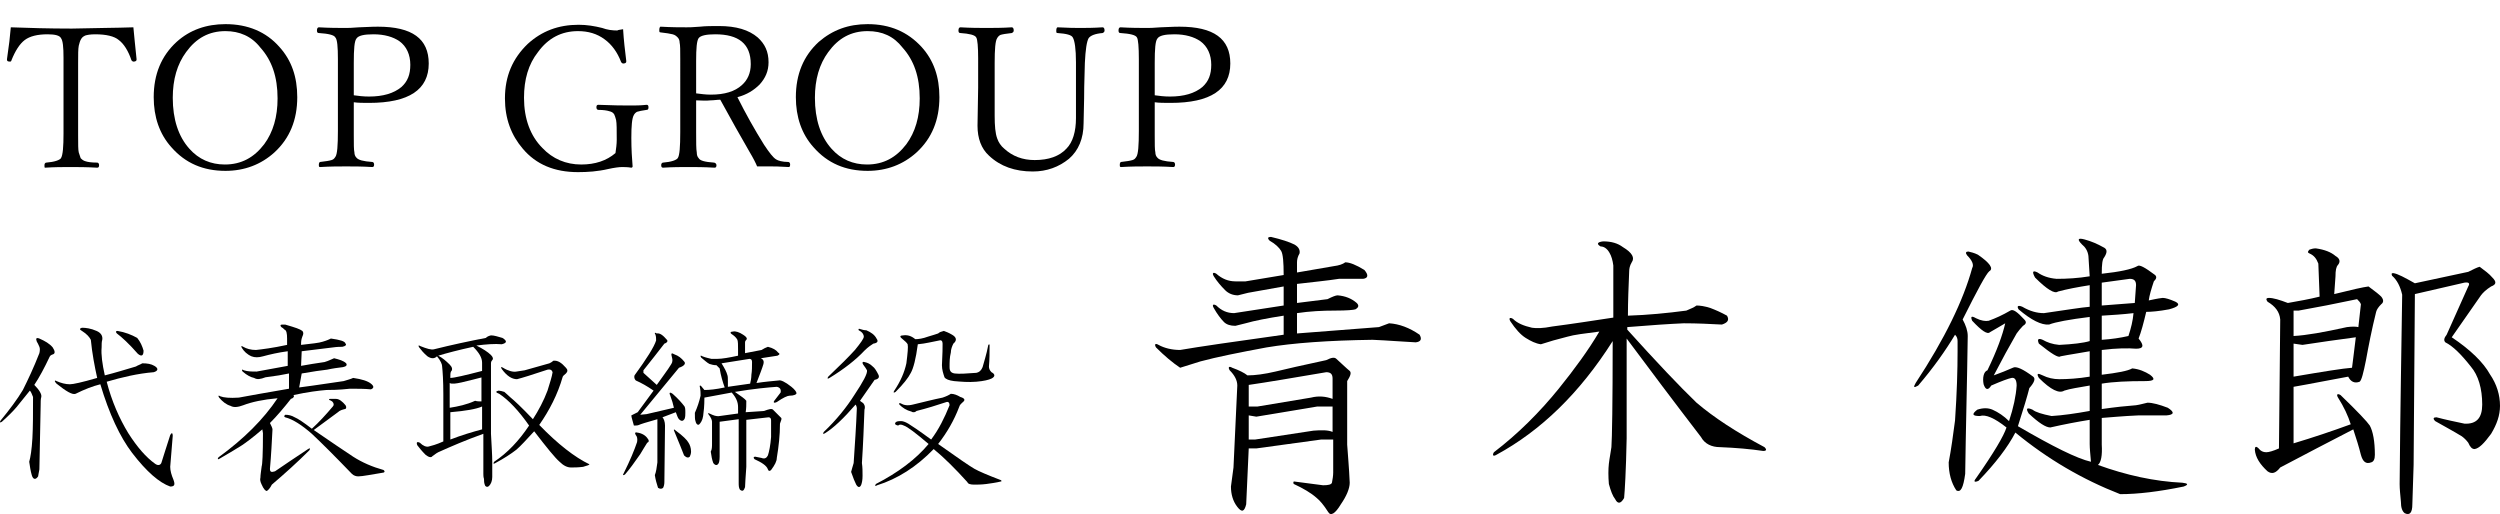 <?xml version="1.0" encoding="utf-8"?>
<!-- Generator: Adobe Illustrator 28.1.0, SVG Export Plug-In . SVG Version: 6.00 Build 0)  -->
<svg version="1.1" id="_レイヤー_1" xmlns="http://www.w3.org/2000/svg" xmlns:xlink="http://www.w3.org/1999/xlink" x="0px"
	 y="0px" viewBox="0 0 393.6 81" style="enable-background:new 0 0 393.6 81;" xml:space="preserve">
<style type="text/css">
	.st0{enable-background:new    ;}
</style>
<g>
	<path d="M203.8,38.5c0.7,0.4,0.9,0.9,0.8,1.4c-0.3,0.5-0.4,1-0.4,1.4v1.6l5.8-1c0.8-0.1,1.4-0.3,1.8-0.6c0.7,0,1.7,0.4,3,1.2
		c0.7,0.8,0.6,1.3-0.2,1.4h-3.8c-1.9,0.3-4.1,0.5-6.6,0.8v3l4.8-0.6c0.8-0.4,1.3-0.6,1.6-0.6c1.2,0.1,2.2,0.5,3,1.2
		c0.4,0.4,0.3,0.7-0.2,1c-0.3,0.1-1.3,0.2-3.2,0.2c-2,0-4,0.1-6,0.4v3.2l12.9-1l1.6-0.6c1.6,0.1,3.2,0.7,4.8,1.8
		c0.4,0.7,0.2,1.1-0.6,1.2c-2.1-0.1-4.4-0.3-6.8-0.4c-7,0.1-12.5,0.5-16.7,1.2c-4.3,0.8-7.8,1.5-10.4,2.2c-1.2,0.4-2.3,0.7-3.2,1
		c-1.2-0.8-2.5-1.9-3.8-3.2c-0.3-0.5-0.1-0.7,0.4-0.4c0.9,0.5,2.1,0.8,3.4,0.8c2.9-0.5,8.4-1.3,16.3-2.4v-3c-2.6,0.4-4.6,0.8-6,1.2
		l-1.6,0.4c-0.8,0-1.4-0.2-1.8-0.6c-0.5-0.5-1.1-1.3-1.6-2.2c-0.3-0.5-0.1-0.7,0.4-0.4c0.8,0.8,1.7,1.2,2.8,1.2
		c2.7-0.4,5.3-0.8,7.8-1.2v-3l-5.6,1l-1.6,0.4c-0.8,0-1.5-0.3-2-0.8c-0.7-0.7-1.3-1.4-1.8-2.2c-0.3-0.5-0.1-0.7,0.4-0.4
		c0.9,0.8,1.9,1.2,3,1.2h1.6l6-1c0-2-0.1-3.3-0.4-3.8c-0.3-0.5-0.9-1.1-1.8-1.6c-0.4-0.4-0.3-0.6,0.2-0.6
		C201.8,37.7,203,38.1,203.8,38.5C203.8,38.5,203.8,38.5,203.8,38.5z M212.5,58.4c0.3,0.3,0.1,0.8-0.4,1.6V70c0.1,1.6,0.3,3.6,0.4,6
		c0,0.9-0.5,2.1-1.4,3.4c-0.9,1.5-1.6,1.9-2,1.2c-0.7-1.1-1.3-1.8-1.8-2.2c-0.9-0.8-2.1-1.5-3.6-2.2c-0.1-0.1-0.1-0.3,0-0.4l4.6,0.6
		c0.8,0,1.3-0.1,1.4-0.4c0.1-0.5,0.2-1.1,0.2-1.6v-5.2H208l-10.2,1.4h-1.2l-0.4,8.8c-0.3,1.2-0.7,1.3-1.4,0.4c-0.7-0.9-1-2-1-3.2
		l0.4-3l0.6-12.9c0-0.8-0.4-1.6-1.2-2.4c-0.3-0.5-0.1-0.7,0.4-0.4c1.1,0.4,1.9,0.8,2.4,1.2c1.2,0,2.7-0.2,4.4-0.6
		c1.6-0.4,4.3-1,8-1.8c0.8-0.4,1.3-0.5,1.6-0.2C211.4,57.4,212,58,212.5,58.4L212.5,58.4L212.5,58.4z M196.6,60.6V64h1.4l8.4-1.4
		c1.2-0.3,2.3-0.2,3.4,0.2v-3.2c0-0.7-0.3-1-1-1C203.5,59.5,199.4,60.2,196.6,60.6L196.6,60.6L196.6,60.6z M197.8,65.6l-1.2-0.2v3.8
		h1l9.2-1.4c1.3-0.1,2.3-0.1,3,0.2v-4h-2.4C207.4,64,197.8,65.6,197.8,65.6z"/>
	<path d="M255.5,38.9c1.5,0.9,1.9,1.7,1.4,2.4c-0.3,0.5-0.4,1-0.4,1.4c-0.1,2.4-0.2,4.8-0.2,7c3.1-0.1,6.2-0.4,9.2-0.8
		c0.7-0.3,1.2-0.5,1.6-0.8c0.5,0,1.3,0.1,2.2,0.4c0.8,0.3,1.7,0.7,2.6,1.2c0.4,0.7,0.1,1.1-0.8,1.4c-1.9-0.1-3.9-0.2-6-0.2
		c-2.3,0.1-5.2,0.3-8.9,0.6v0.4c4.6,5.1,8.2,8.9,10.9,11.5c2.7,2.3,6.2,4.6,10.7,7c0.4,0.4,0.3,0.6-0.2,0.6c-2-0.3-4.3-0.5-6.8-0.6
		c-1.3,0-2.4-0.5-3-1.6c-4.3-5.6-8.2-10.8-11.7-15.5V69c-0.1,5.2-0.3,8.4-0.4,9.4c-0.5,0.9-1,1-1.4,0.2c-0.4-0.5-0.7-1.3-1-2.4
		c-0.1-1.2-0.1-2.3,0-3.2s0.3-1.8,0.4-2.6c0.1-1.3,0.2-6.9,0.2-16.7c-5.2,8.2-11.3,14.1-18.3,17.9c-0.5,0.3-0.7,0.1-0.4-0.4
		c3.8-2.9,7.2-6.3,10.2-10c2.5-3.1,4.7-6.1,6.4-9c-2.3,0.3-4,0.5-5,0.8c-1.6,0.4-3,0.8-4.2,1.2c-0.8-0.1-1.6-0.5-2.4-1
		c-0.8-0.5-1.6-1.4-2.4-2.6c-0.3-0.5-0.1-0.7,0.4-0.4c0.7,0.7,1.7,1.1,3,1.4c0.7,0.1,1.7,0.1,3.2-0.2c3.1-0.4,6.3-0.9,9.6-1.4v-8.2
		c-0.1-0.8-0.3-1.5-0.6-2c-0.4-0.7-0.9-1-1.4-1c-0.7-0.4-0.5-0.7,0.4-0.8C253.7,38,254.7,38.3,255.5,38.9L255.5,38.9L255.5,38.9z"/>
	<path d="M311.4,40.1c1.9,1.3,2.5,2.2,1.8,2.6c-0.5,0.4-1.9,3-4.2,7.6c0.5,0.9,0.8,1.8,0.8,2.6c-0.1,7.2-0.3,14.5-0.4,21.7
		c-0.3,2.2-0.7,3-1.4,2.6c-0.8-1.2-1.2-2.7-1.2-4.4c0.4-2.1,0.7-4.3,1-6.6c0.3-4.4,0.4-8,0.4-10.9v-1.6c0-0.4-0.1-0.7-0.4-1
		c-1.5,2.5-3.4,5.2-5.8,8c-0.7,0.4-0.8,0.3-0.4-0.4c4.6-7,7.5-13,8.9-18.1c0.3-0.5,0-1.2-0.8-2c-0.3-0.4-0.2-0.6,0.2-0.6
		C310.3,39.7,310.8,39.8,311.4,40.1L311.4,40.1L311.4,40.1z M331.1,38.9c0.7,0.3,0.7,0.8,0.2,1.6c-0.3,0.3-0.4,1.1-0.4,2.6
		c2.8-0.3,4.7-0.7,5.6-1.2c0.3-0.3,1.2,0.2,2.8,1.4c0.3,0.3,0.2,0.6-0.2,1c-0.4,1.2-0.7,2.2-0.8,3c0.5-0.1,1.3-0.3,2.2-0.4
		c0.4,0,1.1,0.2,2,0.6c0.8,0.4,0.5,0.8-1,1.2c-1.6,0.3-2.8,0.4-3.6,0.4c-0.4,1.7-0.8,3.2-1.2,4.2c0.9,1.1,0.8,1.6-0.4,1.6
		c-1.2-0.1-3-0.1-5.4,0.2V59c2.5-0.3,4.1-0.6,4.8-1c1.1,0.1,2,0.5,2.8,1c0.9,0.7,0.7,1-0.8,1c-2.7,0-5,0.1-6.8,0.4v4
		c2.1-0.3,4-0.5,5.4-0.6c0.7-0.1,1.3-0.3,1.8-0.4c0.8,0,1.9,0.3,3.2,0.8c1.1,0.7,1,1.1-0.2,1.2h-4.4c-2.4,0.1-4.4,0.3-5.8,0.4V70
		c0.1,1.7-0.1,2.8-0.6,3.2c4.4,1.6,8.9,2.6,13.3,2.8c0.9,0.1,1,0.3,0.2,0.6c-3.9,0.8-7.2,1.2-10,1.2c-5.9-2.3-11.4-5.5-16.5-9.7
		c-1.2,2.3-3.1,4.8-5.8,7.6c-0.7,0.3-0.8,0.1-0.4-0.4c2.8-4,4.4-6.7,4.8-8c-1.9-1.5-3.3-2.1-4.2-1.8c-1.2,0-1.3-0.3-0.4-1
		c0.9-0.3,1.7-0.3,2.4,0c0.9,0.4,1.8,1,2.6,1.8c0.7-2.1,1.1-4,1.2-5.6c0-0.9-0.3-1.3-0.8-1.2c-0.5,0.1-1.6,0.5-3.2,1.2
		c-0.5,0.8-0.9,0.7-1.2-0.2c-0.1-0.5-0.1-1,0-1.4c0.1-0.4,0.3-0.7,0.6-0.8c1.5-3.1,2.4-5.6,2.8-7.4c-0.7,0.4-1.5,0.9-2.4,1.4
		c-0.4,0.4-1.3-0.2-2.8-1.8c-0.3-0.7-0.1-0.8,0.6-0.4c0.8,0.4,1.5,0.5,2,0.4c1.1-0.4,2.2-0.9,3.4-1.6c0.4-0.3,1.1,0.2,2.2,1.4
		c0.4,0.4,0.3,0.7-0.2,1c-0.4,0.4-0.7,0.8-1,1.2c-1.1,1.9-2.3,4.1-3.6,6.6c1.1-0.4,2.1-0.8,3-1.2c0.5-0.3,1.6,0.2,3.2,1.4
		c0.4,0.3,0.2,0.9-0.6,1.8c-0.3,1.2-0.9,3.2-1.8,6c5.5,3.2,9.3,5.1,11.5,5.6c-0.1-1.2-0.2-2.1-0.2-2.8v-3.8c-1.9,0.3-4,0.7-6.2,1.2
		c-0.7,0-1.8-0.7-3.4-2.2c-0.5-0.8-0.3-1,0.6-0.6c0.5,0.4,1.5,0.7,3,1c1.7-0.1,3.8-0.4,6-0.8v-4c-1.7,0.3-3.1,0.5-4,0.8
		c-0.8,0.5-2.1-0.1-4-2c-0.4-0.7-0.2-0.8,0.6-0.4c0.8,0.4,1.7,0.6,2.6,0.6c1.3,0,3-0.1,4.8-0.4v-4c-1.6,0.3-3.1,0.5-4.6,0.8
		c-0.3,0.3-1.4-0.4-3.4-2c-0.3-0.7-0.1-0.9,0.6-0.6c0.7,0.4,1.5,0.7,2.6,0.8c2.1-0.1,3.8-0.3,4.8-0.6v-3.8c-3.2,0.4-5.4,0.8-6.4,1.2
		c-1.2,0.1-2.8-0.7-4.8-2.4c-0.3-0.5-0.1-0.7,0.6-0.4c1.2,0.7,2.3,1,3.4,1c3.5-0.5,5.9-0.9,7.2-1v-3.4c-1.9,0.3-3.5,0.6-5,1
		c-0.5,0.4-1.7-0.3-3.6-2.2c-0.5-0.9-0.4-1.2,0.4-0.8c0.7,0.5,1.7,0.9,3,1c1.6,0,3.4-0.1,5.2-0.4l-0.2-3.2c-0.1-0.8-0.5-1.4-1-1.8
		c-0.8-0.8-0.7-1.1,0.4-0.8S330.2,38.4,331.1,38.9L331.1,38.9L331.1,38.9z M330.9,44.5v3.6c1.7-0.1,3.5-0.3,5.2-0.4l0.2-2.8
		c0-0.7-0.3-1-1-1C335.3,43.9,330.9,44.5,330.9,44.5z M330.9,49.7v3.8c1.5-0.1,2.9-0.3,4.2-0.6c0.4-1.2,0.7-2.4,0.8-3.6
		C334.2,49.5,332.5,49.6,330.9,49.7C330.9,49.7,330.9,49.7,330.9,49.7z"/>
	<path d="M367.7,40.3c0.7,0.4,0.8,0.9,0.4,1.4c-0.3,0.3-0.4,0.9-0.4,1.8l-0.2,2.8c2.8-0.7,4.6-1.1,5.4-1.2c1.1,0.8,1.7,1.3,2,1.6
		c0.4,0.5,0.4,0.9,0,1.2c-0.4,0.4-0.7,0.8-0.8,1.2c-0.7,2.8-1.2,5.4-1.6,7.6c-0.4,2-0.7,3.2-1,3.4c-0.8,0.3-1.4,0-1.8-0.8
		c-2.8,0.5-5.7,1.1-8.6,1.6v8.9c3-0.9,6-1.9,9-3c-0.4-1.3-1.1-2.8-2-4.2c-0.3-0.5-0.1-0.7,0.4-0.4c2.7,2.6,4.2,4.2,4.6,4.8
		c0.5,0.9,0.8,2.5,0.8,4.6c0,0.7-0.2,1.1-0.6,1.2c-0.8,0.3-1.3-0.1-1.6-1.2c-0.3-1.2-0.7-2.5-1.2-4c-3.9,2-7.7,4-11.5,6
		c-0.7,0.9-1.3,1.1-2,0.6c-1.2-1.1-1.9-2.2-2-3.4c0-0.5,0.2-0.6,0.6-0.2c0.3,0.4,0.7,0.6,1.2,0.6c0.4,0,1.1-0.2,2-0.6l0.2-20.3
		c-0.1-1.2-0.8-2.1-2-2.8c-0.3-0.4-0.2-0.6,0.2-0.6c0.7,0,1.7,0.3,3,0.8c1.7-0.3,3.4-0.6,5-1l-0.2-5.2c-0.3-0.8-0.7-1.3-1.4-1.6
		c-0.3-0.1-0.3-0.3,0-0.6c0.3-0.1,0.6-0.2,1-0.2C366,39.3,367,39.7,367.7,40.3L367.7,40.3L367.7,40.3z M361.9,48.9h-0.8v4
		c2-0.1,4.8-0.6,8.4-1.4c0.8-0.1,1.4-0.1,1.8,0l0.4-3.6c-0.1-0.3-0.3-0.5-0.6-0.8C367.8,47.8,364.7,48.4,361.9,48.9z M370.9,53.1
		c-3,0.4-5.8,0.8-8.4,1.2l-1.4-0.2v5.2c4.7-0.8,7.8-1.3,9.2-1.4C370.3,58,370.9,53.1,370.9,53.1z M392.4,43.7
		c0.7,0.7,0.6,1.1-0.2,1.4c-0.8,0.5-1.3,1-1.6,1.4l-4.6,6.6c3,2,5,4,6,5.8c1.1,1.6,1.6,3.3,1.6,5c0,1.5-0.5,2.9-1.4,4.4
		c-1.1,1.5-1.9,2.3-2.6,2.4c-0.4,0-0.7-0.3-1-1c-0.3-0.4-0.6-0.7-1-1c-1.3-0.8-2.8-1.6-4.2-2.4c-0.4-0.4-0.3-0.6,0.2-0.6
		c1.5,0.4,3,0.7,4.4,1c1.9,0.1,2.8-0.9,2.8-3c0-2.5-0.6-4.6-1.8-6c-1.5-1.9-2.8-3.2-4-3.8c-0.3-0.3-0.2-0.7,0.2-1.2l3.4-7.6
		c0.3-0.5,0.1-0.7-0.6-0.6l-7.8,1.8l-0.2,26.9l-0.2,6.2c0,1.3-0.4,1.8-1.2,1.4c-0.4-0.3-0.6-0.9-0.6-1.8c-0.1-1.1-0.2-2-0.2-2.8
		c0.1-12.3,0.3-22.2,0.4-29.8c-0.3-1.3-0.8-2.3-1.6-3c-0.1-0.3-0.1-0.4,0.2-0.4c0.7,0.1,1.8,0.7,3.4,1.6l8.4-1.8
		c0.8-0.4,1.4-0.7,1.8-0.8C391.2,42.6,391.9,43.1,392.4,43.7L392.4,43.7L392.4,43.7z"/>
</g>
<g>
	<path d="M8.3,54.7c0.4,0.6,0.4,1,0,1.1C8,55.9,7.9,56,7.8,56.2c-0.8,1.7-1.6,3.2-2.4,4.4c0.8,0.8,1.2,1.5,1.1,1.9
		c-0.1,0.3-0.1,0.8-0.1,1.4l-0.2,10c-0.1,0.6-0.2,1-0.2,1.1c-0.4,0.6-0.8,0.5-1-0.2c-0.2-0.7-0.3-1.4-0.4-2.1
		c0.2-0.7,0.4-1.9,0.5-3.7s0.1-3.9,0.1-6.5C5,62,4.9,61.7,4.7,61.5c-0.9,1.1-1.6,2-2.1,2.6s-1.3,1.4-2.3,2.3
		c-0.3,0.2-0.4,0.1-0.2-0.2c1.4-1.7,2.6-3.3,3.5-4.8c0.8-1.6,1.7-3.5,2.6-5.8c0.1-0.4,0.1-0.8,0-1S6,54.1,5.8,53.8
		c-0.2-0.5-0.1-0.7,0.4-0.5C7.1,53.7,7.8,54.1,8.3,54.7L8.3,54.7L8.3,54.7z M15.2,52.1c0.7,0.3,1,0.8,0.9,1.4
		C16,53.8,16,54.2,16,54.7c-0.1,1.1,0.1,2.6,0.5,4.4c1.6-0.4,3.2-0.9,4.9-1.4c0.3-0.2,0.7-0.3,1-0.5c0.8,0,1.4,0.1,1.9,0.4
		c0.7,0.4,0.6,0.8-0.1,1c-2.5,0.2-5,0.8-7.4,1.5c0.8,3.1,2,5.8,3.4,8.1c1.4,2.2,2.8,3.8,4.2,4.8c0.4,0.3,0.8,0.3,1-0.1
		c0.3-1,0.8-2.5,1.4-4.4c0.2-0.4,0.4-0.4,0.4,0.1l-0.4,4.9c0,0.6,0.2,1.3,0.5,2c0.3,0.8,0.2,1.1-0.5,1.1c-1.7-0.6-3.7-2.3-6-5.3
		c-1.9-2.5-3.6-6.1-5-10.8c-1.2,0.3-2.5,0.8-3.9,1.5c-0.5,0.2-1.5-0.4-3-1.6C8.5,60,8.6,59.8,8.9,60c0.7,0.3,1.4,0.5,2.1,0.5
		c0.5,0,1.9-0.3,4.3-1c-0.4-1.8-0.8-3.9-1-6c-0.2-0.4-0.6-0.9-1.4-1.4c-0.4-0.2-0.4-0.4,0-0.5C13.5,51.6,14.3,51.7,15.2,52.1
		L15.2,52.1L15.2,52.1z M21.6,53.2c0.5,0.6,0.8,1.3,1,2c0,0.8-0.3,1-0.9,0.5c-1.4-1.6-2.5-2.6-3.3-3.2c-0.2-0.2-0.2-0.4,0.1-0.4
		C19.7,52.3,20.7,52.7,21.6,53.2L21.6,53.2L21.6,53.2z"/>
	<path d="M47.6,52.1c0.2,0.2,0.2,0.5,0,0.9c-0.2,0.5-0.2,0.9-0.2,1.3c1.7-0.2,2.8-0.3,3.4-0.5c0.7-0.2,1.1-0.4,1.3-0.5
		c1.4,0.2,2.2,0.4,2.3,0.8c0.2,0.2,0,0.4-0.5,0.5c-0.3,0-0.8,0-1.5,0.1c-2.5,0.3-4.2,0.5-4.9,0.6l-0.1,2.3c1.1-0.2,2.3-0.4,3.7-0.6
		c0.7-0.2,1.2-0.5,1.5-0.6c0.8,0.2,1.5,0.4,1.9,0.8c0.2,0.3,0,0.5-0.5,0.6c-0.8,0.1-1.6,0.2-2.5,0.4c-0.9,0.1-2.3,0.3-4,0.6L47.1,61
		c3.1-0.4,5.5-0.8,7-1c0.6-0.2,1.1-0.3,1.5-0.5c1.4,0.2,2.3,0.5,2.8,0.9c0.5,0.4,0.5,0.7,0,0.9c-1-0.1-2.1-0.1-3.3-0.1
		c-1.8,0.2-3.1,0.2-3.7,0.2c-1.2,0.1-2.9,0.3-5.2,0.8c0.2,0.2,0,0.5-0.4,0.6c-1.1,1.4-2.2,2.7-3.3,3.8c0.2,0.4,0.4,0.8,0.4,1
		c-0.1,1.9-0.2,4-0.4,6.2c0,0.5,0.2,0.6,0.8,0.4c1.3-0.9,3.1-2.1,5.2-3.5c0.3-0.2,0.4-0.1,0.2,0.2c-1.9,1.9-3.9,3.7-5.9,5.4
		c-0.3,0.6-0.6,0.9-0.8,1c-0.2,0-0.5-0.3-0.8-1c-0.2-0.4-0.3-0.8-0.2-1.1c0-0.4,0.1-1,0.2-1.8c0.1-0.2,0.2-1.9,0.2-5.2l-0.1-0.6
		c-1.5,1.3-2.6,2.1-3.2,2.5s-1.8,1.1-3.5,2.1c-0.3,0.2-0.4,0.1-0.2-0.2c4-2.9,7.1-6,9.3-9.3c-2.3,0.2-4.1,0.6-5.4,1.1
		c-0.8,0.3-1.5,0.4-2,0.1c-0.7-0.2-1.3-0.7-1.8-1.3c-0.2-0.3-0.1-0.4,0.2-0.2c0.5,0.2,1.5,0.3,2.9,0.2c1.7-0.3,4.3-0.8,7.9-1.4v-2.4
		c-0.9,0.2-2.1,0.4-3.7,0.6c-0.8,0.3-1.3,0.4-1.8,0.1c-0.5-0.1-1.1-0.4-1.8-1c-0.2-0.3-0.1-0.4,0.2-0.2c0.6,0.2,1.3,0.2,2,0.2
		c1.1-0.2,2.7-0.5,4.9-0.9v-2.3c-1.5,0.2-2.8,0.5-3.9,0.8c-0.7,0.2-1.3,0.2-1.8,0c-0.7-0.3-1.2-0.8-1.5-1.3
		c-0.2-0.3-0.1-0.4,0.2-0.2c0.5,0.3,1.2,0.5,2,0.5c0.9-0.1,2.6-0.3,4.9-0.8v-1c0-0.8-0.1-1.3-0.4-1.4c-0.2-0.2-0.3-0.3-0.5-0.4
		c-0.2-0.2-0.2-0.4,0.1-0.4h0.5C46.6,51.6,47.2,51.8,47.6,52.1L47.6,52.1L47.6,52.1z M54.4,63.8c0.2,0.3,0.1,0.6-0.1,0.6
		c-0.4,0.1-0.8,0.2-1.1,0.5c-0.7,0.5-1.9,1.4-3.8,2.8c2.6,1.8,4.7,3.2,6.2,4.2c1.4,0.9,3,1.6,4.8,2.1c0.2,0.2,0.2,0.3,0,0.4
		c-1.9,0.3-3.3,0.6-4,0.6c-0.3,0-0.7-0.1-1-0.4c-2.7-2.8-4.8-4.9-6.3-6.3c-1.6-1.4-3-2.3-4.2-2.6c-0.2-0.1-0.2-0.2,0-0.4
		c0.5,0,1,0.1,1.5,0.4c0.5,0.2,1.4,0.8,2.7,1.8c1.1-1,2.2-2.2,3.3-3.5c0.2-0.2,0.2-0.5-0.1-0.8c-0.2-0.1-0.3-0.2-0.4-0.2
		c-0.2-0.2-0.1-0.2,0.2-0.2h0.8C53.4,62.8,53.9,63.2,54.4,63.8L54.4,63.8L54.4,63.8z"/>
	<path d="M79.1,53.2c0.8,0.5,0.7,0.8-0.1,1c-1.1-0.1-2.4,0-4,0.2c1,0.5,1.8,1,2.3,1.5c0.3,0.3,0.4,0.6,0.2,0.8s-0.2,0.4-0.2,0.6v11
		c0.1,1.9,0.2,3.4,0.2,4.4v2.4c0,0.6-0.2,1.1-0.5,1.4c-0.2,0.2-0.4,0.2-0.6,0c-0.2-0.4-0.2-0.8-0.2-1.1c-0.1-0.3-0.1-0.6-0.1-0.8
		v-6.3c-2.8,1-5.1,2-7.1,2.9c-0.4,0.2-0.7,0.5-0.9,0.6c-0.2,0.3-0.6,0.2-1.1-0.2c-0.6-0.6-1-1.1-1.3-1.5c-0.2-0.5,0-0.6,0.4-0.4
		c0.5,0.5,1,0.7,1.4,0.6c0.4-0.1,1.2-0.3,2.3-0.8v-7.4c0-2.1-0.1-3.6-0.2-4.5c0-0.2-0.2-0.8-0.8-1.5c-0.4,0.4-0.9,0.4-1.5,0
		c-0.6-0.5-1-1-1.3-1.4c-0.2-0.3-0.1-0.4,0.2-0.2c1,0.4,1.7,0.6,2.1,0.5c2.8-0.7,5.6-1.3,8.2-1.8c0.2-0.2,0.4-0.3,0.8-0.4
		C77.8,52.8,78.4,53,79.1,53.2L79.1,53.2L79.1,53.2z M69,56c0.6,0.3,1.2,0.8,1.8,1.4c0.4,0.4,0.5,0.8,0.2,1.1
		c-0.1,0.2-0.1,0.5-0.1,1c0.6,0,2.3-0.4,5-1.1v-1.3c0-0.8-0.5-1.6-1.4-2.5C72.2,55.1,70.3,55.6,69,56L69,56L69,56z M75.9,59.4
		c-0.8,0.2-1.9,0.5-3.2,0.8c-0.9,0.2-1.6,0.3-1.9,0.1v3.9c1.3-0.2,2.7-0.5,4-1.1c0.3,0.1,0.7,0.1,1,0.1V59.4L75.9,59.4L75.9,59.4z
		 M70.9,64.9v4.3c1.8-0.7,3.5-1.2,5-1.6V64C75,64.4,73.3,64.7,70.9,64.9L70.9,64.9L70.9,64.9z M89.1,57.9c0.3,0.3,0.3,0.6,0,0.9
		c-0.2,0.2-0.4,0.3-0.5,0.5c-0.8,2.8-2.1,5.3-3.7,7.6c2.9,3,5.6,5.1,7.9,6.2c0,0.1-0.3,0.2-1,0.4c-0.8,0.1-1.4,0.1-1.9,0.1
		c-0.6,0-1.2-0.3-1.8-0.9c-0.7-0.6-2-2.2-4-4.8c-1.2,1.3-2.1,2.3-2.8,2.9c-0.9,0.7-2,1.4-3.3,2.1c-0.3,0.2-0.4,0.1-0.2-0.2
		c2.1-1.4,3.9-3.3,5.5-5.7c-1.6-2.3-3.2-4-4.7-5c-0.6-0.2-0.6-0.4-0.1-0.5c0.2,0,0.6,0.1,0.9,0.2c0.2,0.2,0.6,0.5,1,0.9
		c0.5,0.4,1.7,1.5,3.5,3.4c0.9-1.4,1.7-2.9,2.3-4.5c0.4-1.3,0.7-2.2,0.8-2.9c-0.1-0.3-0.3-0.5-0.8-0.4c-2.4,0.8-4,1.3-4.8,1.5
		c-0.8,0-1.6-0.5-2.4-1.6c-0.2-0.3-0.1-0.4,0.2-0.2c0.8,0.5,1.6,0.7,2.1,0.6l1.3-0.2l3.9-1.1c0.2-0.1,0.4-0.2,0.6-0.4
		C87.8,56.7,88.4,57.1,89.1,57.9z"/>
	<path d="M102,69.1c0.2,0.2,0.2,0.5-0.1,0.6c-0.3,0.5-0.7,1.1-1.1,1.8c-0.9,1.3-1.7,2.4-2.4,3.2c-0.3,0.2-0.4,0.1-0.2-0.2
		c1-2,1.7-3.7,2.1-4.9c0.1-0.5,0-0.9-0.2-1.1c-0.2-0.3-0.1-0.5,0.2-0.4C101.1,68.2,101.7,68.6,102,69.1z M105,53.5
		c0.2,0.2,0,0.5-0.4,0.6c-1,1.3-2.1,2.7-3.3,4.2v0.4l2.1,1.9c0.9-1.3,1.7-2.3,2.3-3.3c0.2-0.3,0.2-0.7,0.1-1
		c-0.2-0.7-0.1-0.8,0.4-0.5c0.6,0.2,1.1,0.6,1.5,1.1c0.3,0.3,0.1,0.7-0.8,1l-6.1,7.4l1-0.1l4.3-1c-0.1-0.5-0.3-1.2-0.6-2
		c-0.2-0.4,0-0.5,0.4-0.2c0.9,0.8,1.5,1.5,1.8,1.9c0.2,0.2,0.2,0.6,0.2,1.1c0,0.3,0,0.6-0.1,0.9c-0.2,0.4-0.5,0.5-0.9,0.1
		c-0.2-0.2-0.3-0.6-0.5-1.1l-2.1,0.8c0.2,0.2,0.4,0.7,0.4,1.3l-0.1,8.9c0,0.4-0.1,0.7-0.2,0.9c-0.2,0.2-0.5,0.2-0.8,0
		c-0.2-0.6-0.4-1.3-0.5-2c0.2-0.5,0.3-1.2,0.4-2v-6.8c-1.8,0.5-2.7,0.8-2.9,0.9c-0.2,0.1-0.5,0.1-0.8,0.1c-0.2-0.8-0.4-1.3-0.4-1.6
		l1-0.5l2.5-3.4c-1-0.7-1.9-1.2-2.8-1.6c-0.2-0.2-0.3-0.5-0.2-0.8c1.9-2.6,3.1-4.5,3.4-5.5c0-0.3,0-0.6-0.1-0.9
		c-0.2-0.3-0.1-0.4,0.2-0.2C103.9,52.4,104.4,52.8,105,53.5L105,53.5L105,53.5z M108.4,69.7c0.2,0.3,0.4,0.8,0.4,1.4
		c0,0.3-0.1,0.6-0.2,0.8c-0.2,0.2-0.5,0.2-0.9-0.2c-0.3-0.8-0.8-2-1.5-3.7c-0.2-0.4-0.1-0.5,0.2-0.2
		C107.5,68.6,108.2,69.3,108.4,69.7L108.4,69.7L108.4,69.7z M117,52.7c0.5,0.3,0.7,0.6,0.5,0.8s-0.2,0.3-0.2,0.5v1.6l2.6-0.5
		c0.3-0.2,0.7-0.4,1-0.5c0.8,0.2,1.3,0.5,1.6,0.9c0.3,0.2,0.3,0.3-0.1,0.5l-2.6,0.4c0.4,0.2,0.5,0.5,0.4,0.9c-0.2,0.7-0.6,1.7-1.1,3
		c1.3-0.2,2.5-0.3,3.5-0.4c0.3-0.1,1,0.2,2,1c0.5,0.4,0.8,0.8,0.8,1s-0.4,0.4-1.1,0.4c-0.3,0-1,0.3-2,1c-0.4,0.2-0.6,0.1-0.4-0.2
		l1-1.3c0.1-0.5-0.1-0.8-0.6-0.9c-1.4,0.1-3.6,0.3-6.6,0.8c1,0.7,1.6,1.1,1.8,1.4c0,0.6,0,1.2-0.1,1.8l2.9-0.2
		c0.8-0.3,1.2-0.4,1.4-0.2l1.3,1.3c0.1,0.1,0,0.4-0.2,0.9c0,1.8-0.2,3.6-0.5,5.4c0,0.5-0.3,1.1-0.9,1.9c-0.2,0.2-0.4,0.2-0.5-0.1
		c-0.2-0.6-1-1.1-2.1-1.6c-0.2-0.2-0.2-0.4,0.1-0.4l1,0.2c0.5,0.2,0.8,0,1-0.4c0.2-0.6,0.4-1.6,0.5-2.9v-2.6c0-0.3-0.1-0.5-0.4-0.5
		l-3.5,0.4v7.4c-0.1,1.6-0.2,2.7-0.2,3.2c-0.2,0.6-0.4,0.7-0.8,0.4c-0.2-0.3-0.2-0.7-0.2-1.1V66l-3,0.4v5.5c0,0.6-0.1,1-0.2,1.1
		c-0.2,0.3-0.5,0.3-0.8-0.1c-0.2-0.5-0.3-1.1-0.4-1.8c0.2-0.3,0.2-0.8,0.2-1.3v-3.4c0-0.3-0.2-0.7-0.5-1.1c-0.2-0.2-0.2-0.3,0.1-0.2
		c0.6,0.3,1.1,0.5,1.6,0.4l2.9-0.4v-1c0-0.8-0.3-1.5-1-2.3l-4.3,0.8c0,1.3-0.1,2.2-0.2,2.9s-0.4,1.1-0.6,1.3s-0.5,0-0.6-0.5
		c-0.1-0.2-0.1-0.7-0.1-1.3c0.4-0.9,0.7-1.8,0.9-2.7c0-0.4,0-0.8-0.1-1.3c-0.1-0.3,0-0.4,0.2-0.2l0.5,0.6c0.8,0,1.8-0.1,3.2-0.4
		c-0.3-0.8-0.6-1.8-0.8-3c-0.2-0.2-0.3-0.3-0.5-0.5c-0.4,0-0.8-0.1-1.1-0.2c-0.4-0.2-0.8-0.6-1.3-1c-0.2-0.3-0.1-0.4,0.2-0.2
		c0.5,0.2,1,0.3,1.4,0.4h0.9c0.8,0,1.9-0.2,3.3-0.5v-1c0-0.7,0-1.2-0.1-1.5c-0.2-0.4-0.6-0.7-0.9-0.9c-0.3-0.2-0.2-0.4,0.2-0.4
		C115.8,52.1,116.4,52.3,117,52.7L117,52.7L117,52.7z M113.6,57.2c0.5,0.8,0.8,1.4,0.9,1.8c0.1,0.2,0.1,0.6,0.1,1.1v0.8l3.5-0.5
		c0.1-0.4,0.2-0.9,0.2-1.4c0.1-0.6,0.1-1.3,0.1-2c0-0.3-0.1-0.5-0.4-0.5L113.6,57.2L113.6,57.2L113.6,57.2z"/>
	<path d="M137.4,57.7c0.3,0.2,0.6,0.7,0.9,1.3c0.2,0.4,0,0.7-0.6,0.8c-0.8,1.1-1.5,2.2-2.3,3.3c0.2,0.2,0.5,0.3,0.6,0.5
		c0.2,0.3,0.2,0.6,0.1,0.9c-0.1,2.6-0.2,5.4-0.4,8.4c0.1,0.7,0.1,1.3,0.1,2s-0.1,1.1-0.2,1.4c-0.2,0.5-0.5,0.5-0.8,0
		c-0.2-0.4-0.5-1.1-0.8-2c0.1-0.3,0.2-0.8,0.4-1.4c0.2-3,0.4-5.9,0.5-8.6c0-0.2-0.1-0.5-0.2-0.6c-1.9,2.2-3.5,3.7-4.8,4.5
		c-0.3,0.2-0.4,0.1-0.2-0.2c2-1.9,3.6-3.9,4.8-5.8c1.4-2.1,2.1-3.4,2-3.9c-0.1-0.2-0.3-0.5-0.6-0.9c-0.2-0.3-0.1-0.5,0.2-0.4
		C136.6,57.1,137,57.3,137.4,57.7L137.4,57.7L137.4,57.7z M138,53.3c0.3,0.4,0.2,0.7-0.5,0.8c-0.3,0.2-0.8,0.5-1.4,1.1
		c-1.3,1.4-3.2,2.9-5.5,4.3c-0.3,0.2-0.4,0.1-0.2-0.2c1.9-1.8,3.3-3.2,4.2-4.2c0.9-1.1,1.4-1.8,1.4-2.1s-0.2-0.7-0.8-1
		c-0.1-0.2,0-0.3,0.2-0.2c0.3,0.1,0.7,0.2,1,0.2C137.1,52.3,137.7,52.7,138,53.3L138,53.3L138,53.3z M151.2,62.5
		c0.7,0.2,0.8,0.5,0.4,0.8c-0.2,0.2-0.5,0.4-0.6,0.8c-0.8,2.1-1.9,4-3.3,5.8c3.1,2.2,5,3.5,5.7,3.9c0.7,0.4,2.1,1,4.2,1.8
		c0.1,0.1,0.1,0.2,0,0.2c-0.8,0.2-1.6,0.3-2.3,0.4c-0.8,0.1-1.4,0.1-1.9,0.1c-0.6,0-1-0.1-1.1-0.4c-1.9-2.1-3.6-3.8-5.3-5.2
		c-2.7,2.8-5.7,4.7-8.9,5.7c-0.3,0.2-0.4,0.1-0.2-0.2c3.5-1.8,6.3-3.9,8.3-6.3c-2-1.7-3.3-2.7-3.9-2.9c-0.4-0.2-0.7-0.2-0.9,0
		c-0.4-0.1-0.6-0.2-0.4-0.5c0.2-0.2,0.5-0.2,0.9-0.2c0.2,0,0.6,0.1,1.1,0.4s1.7,1.1,3.6,2.5c1.2-1.6,2.1-3.4,2.9-5.4
		c0-0.4-0.2-0.6-0.5-0.5c-1.5,0.5-3.1,1-4.7,1.4c-0.2,0.2-0.5,0.3-0.8,0.1c-0.8-0.2-1.4-0.6-1.9-1.1c-0.1-0.2,0-0.3,0.2-0.2
		c0.5,0.3,1.1,0.4,1.9,0.2c1.7-0.4,3.2-0.8,4.7-1.1c0.6-0.2,1-0.4,1.3-0.6C150.2,62,150.7,62.2,151.2,62.5L151.2,62.5L151.2,62.5z
		 M147.7,52.5c0.2-0.2,0.5-0.3,0.9-0.4c0.3,0.1,0.8,0.3,1.3,0.6c0.7,0.4,0.8,0.9,0.2,1.4c-0.2,0.4-0.4,0.9-0.4,1.4
		c-0.2,0.8-0.2,1.5-0.2,2.3c0,0.6,0.2,0.9,0.8,1c0.8,0.1,1.9,0,3.4-0.1c0.5-0.1,0.8-0.4,1-0.9c0.2-0.8,0.6-1.9,0.9-3.5
		c0.1-0.1,0.2-0.1,0.2,0c0,1.2,0,2.3-0.1,3.4c0,0.3,0.1,0.6,0.4,0.9c0.6,0.3,0.6,0.7,0,1c-0.4,0.2-1.2,0.4-2.4,0.5
		c-1.2,0.1-2.4,0-3.5-0.1c-0.8-0.1-1.3-0.3-1.5-0.6c-0.2-0.6-0.4-1.2-0.4-1.9c0.1-1.8,0.1-2.9,0.1-3.4c0-0.4-0.2-0.6-0.5-0.5
		c-1.1,0.2-2.2,0.5-3.4,0.6c-0.3,2.3-0.7,3.8-1.1,4.5c-0.4,0.8-1.2,1.8-2.4,3c-0.3,0.2-0.4,0.1-0.2-0.2c1-1.5,1.6-2.9,1.9-4.3
		c0.2-1.6,0.3-2.6,0.2-3c-0.1-0.2-0.4-0.5-0.9-0.9c-0.4-0.3-0.3-0.5,0.2-0.5c0.7-0.1,1.3,0.1,1.9,0.6c0.5,0,1.2-0.1,2-0.4
		C146.8,52.8,147.4,52.6,147.7,52.5L147.7,52.5L147.7,52.5z"/>
</g>
<g class="st0">
	<path d="M21,4.3c0.1,1.3,0.3,2.9,0.5,5v0.1c0,0.2-0.2,0.3-0.5,0.3c-0.1,0-0.2-0.1-0.3-0.2c-0.5-1.5-1.2-2.6-2-3.2
		c-0.7-0.6-2-0.9-3.7-0.9c-0.8,0-1.3,0.1-1.6,0.2c-0.2,0.1-0.4,0.2-0.6,0.5c-0.2,0.3-0.3,0.7-0.4,1.1c-0.1,0.5-0.1,1.4-0.1,2.7v11.4
		c0,1.4,0,2.3,0.1,2.7c0.1,0.3,0.2,0.6,0.3,0.9c0.2,0.2,0.4,0.4,0.8,0.5c0.3,0.1,0.9,0.2,1.8,0.2c0.2,0,0.3,0.2,0.3,0.4
		c0,0.3-0.1,0.4-0.3,0.4c-1.7-0.1-3.1-0.1-4.2-0.1c-1.2,0-2.5,0-4,0.1C7,26.4,7,26.3,7,26c0-0.2,0.1-0.4,0.3-0.4
		c1.3-0.1,2.1-0.4,2.3-0.7C9.9,24.4,10,23.1,10,21V9.1C10,7.4,9.9,6.4,9.6,6C9.4,5.6,8.7,5.4,7.5,5.4c-1.6,0-2.8,0.3-3.6,0.9
		C3.1,6.9,2.4,8,1.8,9.5C1.8,9.6,1.7,9.7,1.6,9.7c-0.4,0-0.5-0.1-0.5-0.3V9.3c0.3-2,0.5-3.7,0.6-5c2.8,0.1,6,0.2,9.6,0.2
		C15,4.4,18.2,4.4,21,4.3z"/>
</g>
<g class="st0">
	<path d="M35.5,3.8C39,3.8,41.9,5,44,7.4c1.9,2.1,2.8,4.7,2.8,7.9c0,3.6-1.2,6.5-3.6,8.7c-2.1,1.9-4.7,2.9-7.7,2.9
		c-3.5,0-6.3-1.2-8.5-3.7c-1.9-2.1-2.8-4.8-2.8-7.9c0-3.6,1.2-6.5,3.6-8.7C29.9,4.7,32.5,3.8,35.5,3.8z M35.5,4.9
		c-2.6,0-4.6,1.1-6.2,3.3c-1.4,1.9-2.1,4.3-2.1,7.2c0,3.4,0.9,6.1,2.6,8c1.5,1.7,3.4,2.5,5.6,2.5c2.6,0,4.6-1.1,6.2-3.2
		c1.4-1.9,2.1-4.3,2.1-7.2c0-3.4-0.9-6-2.7-8C39.6,5.7,37.7,4.9,35.5,4.9z"/>
	<path d="M55.7,16.1v5.2c0,1.4,0,2.3,0.1,2.7c0,0.3,0.1,0.6,0.3,0.8c0.3,0.4,1.1,0.6,2.5,0.7c0.2,0,0.3,0.2,0.3,0.4
		c0,0.3-0.1,0.4-0.3,0.4c-1.6-0.1-3-0.1-4.1-0.1c-1.1,0-2.5,0-4.1,0.1c-0.2,0-0.2-0.1-0.2-0.4c0-0.2,0.1-0.4,0.2-0.4
		c0.9-0.1,1.5-0.2,1.8-0.3c0.3-0.1,0.4-0.2,0.6-0.5c0.3-0.4,0.4-1.8,0.4-4.1V9.3c0-1.9-0.1-3.1-0.4-3.4c-0.2-0.4-1.1-0.6-2.6-0.7
		c-0.2,0-0.3-0.1-0.3-0.4c0-0.3,0.1-0.5,0.3-0.5c1.7,0.1,3.1,0.1,4.2,0.1c0.3,0,1,0,2.1-0.1c1.9-0.1,2.9-0.1,3-0.1
		c5.4,0,8,1.9,8,5.8c0,4.1-3.1,6.2-9.4,6.2C57.2,16.2,56.4,16.2,55.7,16.1z M55.7,15c0.7,0.1,1.5,0.2,2.4,0.2c2.2,0,3.9-0.5,5.1-1.5
		c1-0.9,1.4-2,1.4-3.5c0-1.6-0.6-2.9-1.7-3.7c-1-0.7-2.4-1.1-4.1-1.1c-1.5,0-2.4,0.2-2.7,0.7c-0.3,0.4-0.4,1.6-0.4,3.8V15z"/>
	<path d="M98.1,4.6c0.1,1.7,0.3,3.4,0.5,5v0.1c0,0.2-0.2,0.3-0.5,0.3c-0.1,0-0.2-0.1-0.3-0.2c-0.6-1.6-1.5-2.8-2.6-3.6
		c-1.2-0.9-2.6-1.3-4.2-1.3c-2.6,0-4.7,1.1-6.3,3.3c-1.5,1.9-2.2,4.3-2.2,7.2c0,3.3,1,6,2.9,7.9c1.6,1.7,3.7,2.6,6.1,2.6
		c2.2,0,4-0.6,5.4-1.8c0.1-0.7,0.2-1.4,0.2-2.1c0-1.6,0-2.6-0.1-3.1c-0.1-0.4-0.2-0.7-0.3-0.9c-0.2-0.3-0.4-0.4-0.8-0.5
		c-0.3-0.1-0.9-0.2-1.7-0.2c-0.2,0-0.3-0.2-0.3-0.4c0-0.3,0.1-0.4,0.3-0.4c2.4,0.1,3.8,0.1,4,0.1c0.5,0,1.2,0,1.9,0
		c1,0,1.5-0.1,1.7-0.1c0.2,0,0.3,0.1,0.3,0.4c0,0.3-0.1,0.4-0.3,0.4c-0.7,0.1-1.2,0.2-1.5,0.3c-0.2,0.1-0.4,0.3-0.5,0.5
		c-0.3,0.5-0.4,1.7-0.4,3.6c0,1.8,0.1,3.3,0.2,4.5c0,0.1-0.1,0.2-0.2,0.2c-0.6-0.1-1.1-0.1-1.5-0.1c-0.4,0-1.2,0.1-2.1,0.3
		c-1.7,0.4-3.3,0.5-4.8,0.5c-3.7,0-6.6-1.2-8.7-3.7c-1.8-2.1-2.8-4.7-2.8-7.9c0-3.5,1.2-6.3,3.6-8.6c2.2-2,4.8-3,8-3
		c1.3,0,2.5,0.2,3.7,0.5c0.8,0.3,1.6,0.4,2.4,0.4C97.3,4.7,97.6,4.7,98.1,4.6z"/>
</g>
<g class="st0">
	<path d="M109.6,15.8v5c0,1.6,0,2.7,0.1,3.2c0,0.4,0.1,0.7,0.3,0.9c0.2,0.4,1,0.6,2.4,0.7c0.2,0,0.4,0.2,0.4,0.4
		c0,0.3-0.1,0.4-0.3,0.4c-1.7-0.1-3-0.1-4.1-0.1c-1.1,0-2.5,0-4,0.1c-0.2,0-0.3-0.1-0.3-0.4c0-0.2,0.1-0.4,0.3-0.4
		c1.3-0.1,2.1-0.4,2.3-0.7c0.3-0.4,0.4-1.8,0.4-4.1V9.3c0-1.4,0-2.2-0.1-2.6c0-0.3-0.1-0.6-0.3-0.8c-0.2-0.2-0.4-0.4-0.8-0.5
		c-0.4-0.1-1-0.2-1.9-0.3c-0.2,0-0.2-0.1-0.2-0.4c0-0.3,0.1-0.5,0.2-0.5c1.7,0.1,3.1,0.1,4.1,0.1c0.3,0,1,0,2.1-0.1
		c0.9-0.1,1.9-0.1,3-0.1c2.7,0,4.7,0.6,6.1,1.8c1.1,1,1.7,2.2,1.7,3.9c0,1.4-0.5,2.5-1.4,3.5c-0.9,0.9-2,1.6-3.5,2
		c1.3,2.6,2.7,5.1,4.2,7.5c0.8,1.2,1.4,2,1.9,2.3c0.3,0.2,1,0.4,1.9,0.4c0.2,0,0.3,0.2,0.3,0.4c0,0.3-0.1,0.4-0.2,0.4
		c-1.5-0.1-2.4-0.1-2.9-0.1c-0.8,0-1.5,0-2.1,0c-0.2-0.5-0.6-1.3-1.2-2.3c-1.4-2.4-2.9-5.1-4.6-8.2c-0.5,0-1,0.1-1.5,0.1
		C111.1,15.9,110.3,15.8,109.6,15.8z M109.6,14.7c0.8,0.1,1.5,0.2,2.3,0.2c2.2,0,3.8-0.5,4.9-1.5c0.9-0.8,1.4-1.9,1.4-3.3
		c0-3.2-1.9-4.7-5.6-4.7c-1.4,0-2.3,0.2-2.6,0.6c-0.3,0.4-0.4,1.6-0.4,3.6V14.7z"/>
</g>
<g class="st0">
	<path d="M136.6,3.8c3.5,0,6.3,1.2,8.5,3.6c1.9,2.1,2.8,4.7,2.8,7.9c0,3.6-1.2,6.5-3.6,8.7c-2.1,1.9-4.7,2.9-7.7,2.9
		c-3.5,0-6.3-1.2-8.5-3.7c-1.9-2.1-2.8-4.8-2.8-7.9c0-3.6,1.2-6.5,3.6-8.7C131.1,4.7,133.6,3.8,136.6,3.8z M136.6,4.9
		c-2.6,0-4.6,1.1-6.2,3.3c-1.4,1.9-2.1,4.3-2.1,7.2c0,3.4,0.9,6.1,2.6,8c1.5,1.7,3.4,2.5,5.6,2.5c2.6,0,4.6-1.1,6.2-3.2
		c1.4-1.9,2.1-4.3,2.1-7.2c0-3.4-0.9-6-2.7-8C140.7,5.7,138.9,4.9,136.6,4.9z"/>
	<path d="M166.5,4.3c1.7,0.1,2.9,0.1,3.6,0.1c0.8,0,2,0,3.5-0.1c0.2,0,0.3,0.2,0.3,0.5c0,0.2-0.1,0.3-0.3,0.4
		c-1.2,0.1-1.9,0.4-2.2,0.8c-0.3,0.5-0.5,1.8-0.6,3.9l-0.1,3.8c0,2.6-0.1,4.5-0.1,5.7c0,2.4-0.8,4.3-2.3,5.6c-1.6,1.3-3.5,2-5.7,2
		c-2.8,0-5.1-0.8-6.9-2.5c-1.2-1.1-1.8-2.7-1.8-4.7l0.1-6V9.2c0-1.8-0.1-3-0.3-3.3c-0.2-0.4-1.1-0.6-2.5-0.7c-0.2,0-0.3-0.1-0.3-0.4
		c0-0.3,0.1-0.5,0.3-0.5c1.7,0.1,3,0.1,4.1,0.1c1.1,0,2.5,0,4-0.1c0.2,0,0.3,0.2,0.3,0.5c0,0.2-0.1,0.3-0.3,0.4
		c-0.9,0.1-1.5,0.2-1.8,0.3c-0.2,0.1-0.4,0.3-0.5,0.5c-0.3,0.4-0.4,1.8-0.4,3.9v4l0,4.3c0,1.6,0.1,2.8,0.4,3.6
		c0.2,0.6,0.6,1.2,1.1,1.6c1.3,1.2,2.9,1.8,4.8,1.8c2.2,0,3.9-0.6,5-1.8c1-1,1.5-2.7,1.5-4.8c0-1.3,0-2.5,0-3.7l0-5.1
		c0-2.1-0.2-3.4-0.5-3.9c-0.2-0.4-1-0.6-2.4-0.7c-0.2,0-0.2-0.1-0.2-0.4C166.3,4.5,166.4,4.3,166.5,4.3z"/>
	<path d="M181.8,16.1v5.2c0,1.4,0,2.3,0.1,2.7c0,0.3,0.1,0.6,0.3,0.8c0.3,0.4,1.1,0.6,2.5,0.7c0.2,0,0.3,0.2,0.3,0.4
		c0,0.3-0.1,0.4-0.3,0.4c-1.6-0.1-3-0.1-4.1-0.1c-1.1,0-2.5,0-4.1,0.1c-0.2,0-0.2-0.1-0.2-0.4c0-0.2,0.1-0.4,0.2-0.4
		c0.9-0.1,1.5-0.2,1.8-0.3c0.3-0.1,0.4-0.2,0.6-0.5c0.3-0.4,0.4-1.8,0.4-4.1V9.3c0-1.9-0.1-3.1-0.3-3.4c-0.2-0.4-1.1-0.6-2.6-0.7
		c-0.2,0-0.3-0.1-0.3-0.4c0-0.3,0.1-0.5,0.3-0.5c1.7,0.1,3.1,0.1,4.2,0.1c0.3,0,1,0,2.1-0.1c1.9-0.1,2.9-0.1,3-0.1
		c5.4,0,8,1.9,8,5.8c0,4.1-3.1,6.2-9.4,6.2C183.3,16.2,182.5,16.2,181.8,16.1z M181.8,15c0.7,0.1,1.5,0.2,2.4,0.2
		c2.2,0,3.9-0.5,5.1-1.5c1-0.9,1.4-2,1.4-3.5c0-1.6-0.6-2.9-1.7-3.7c-1-0.7-2.4-1.1-4.1-1.1c-1.5,0-2.4,0.2-2.7,0.7
		c-0.3,0.4-0.4,1.6-0.4,3.8V15z"/>
</g>
</svg>
